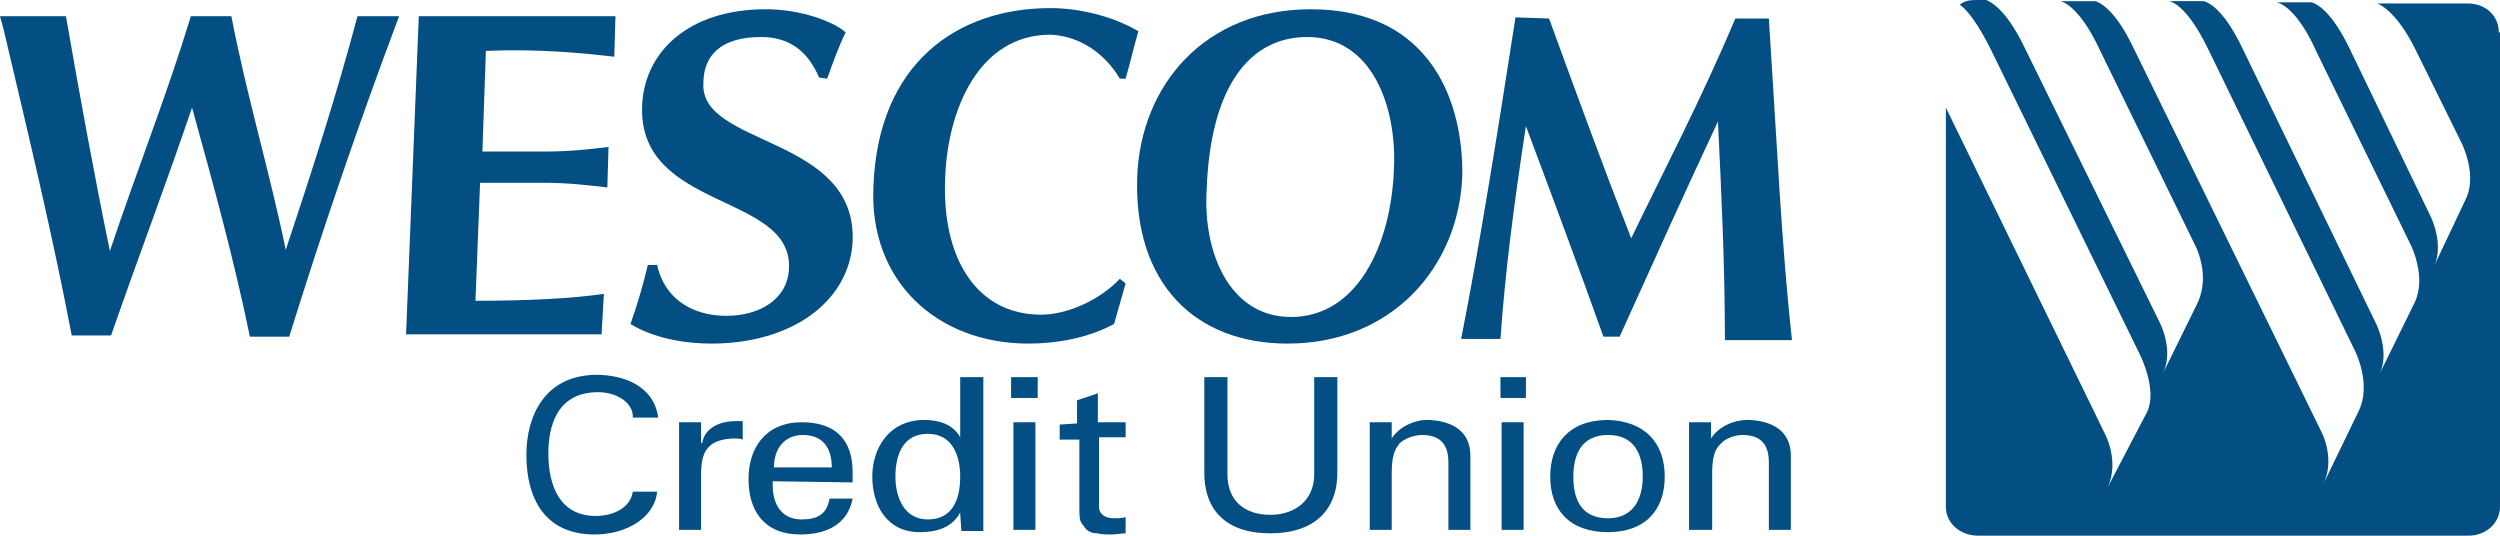 <?xml version="1.0" encoding="UTF-8"?><svg id="Layer_1" xmlns="http://www.w3.org/2000/svg" viewBox="0 0 216.1 46.3"><defs><style>.cls-1{fill:#034f84;}</style></defs><path class="cls-1" d="M30.9,1.4c-1.8,6.8-4,13.6-6.2,20.2-1.4-6.8-3.4-13.4-4.7-20.2h-3.5c-2.1,6.9-4.7,13.4-7,20.3-1.4-6.8-2.6-13.4-3.8-20.3H0l.3,1.1c2.1,8.9,4.2,17.6,5.9,26.5h3.4c2.4-6.9,4.8-13.2,7-19.7,1.8,6.5,3.6,13,5,19.8h3.4c2.9-9.3,6-18.4,9.5-27.7h-3.6Z"/><path class="cls-1" d="M53.1,4.9l.1-3.5h-17l-1.1,27.5h16.9l.2-3.5c-2.7.4-6.6.6-11.1.6l.4-10.2h5.5c2,0,3.8.2,5.5.4l.1-3.5c-1.6.2-3.4.4-5.5.4h-5.4l.3-8.7c4.6-.2,8.4.2,11.1.5h0Z"/><path class="cls-1" d="M70.8,6.7c-.9-2.1-2.4-3.5-5-3.5-3.5,0-5,1.6-5,4-.3,5.5,13.3,4.5,12.9,13.7-.3,5.2-5.3,8.8-12.2,8.8-2.4,0-5.1-.5-7-1.7.6-1.7,1.1-3.4,1.5-5.1h.8c.6,2.8,2.9,4.4,6,4.4,2.8,0,5.3-1.4,5.4-4.1.3-6.5-12.9-5-12.7-13.9.1-4.7,3.9-8.5,10.7-8.5,3.1,0,5.9,1.1,6.9,2-.6,1.2-1.1,2.6-1.6,4l-.7-.1h0Z"/><path class="cls-1" d="M97.3,24.5l-1,3.5c-2.2,1.2-4.9,1.7-7.4,1.7-7.9,0-13.8-5.4-13.4-13.6.4-10.7,7.3-15.4,15.3-15.4,2.5,0,5.4.7,7.6,2-.4,1.4-.7,2.7-1.1,4.1h-.5c-1.3-2.2-3.5-3.7-6-3.8-6.2,0-8.9,6.5-9.1,12.4-.3,6.9,2.7,11.8,8.3,11.8,2.3,0,5.1-1.3,6.8-3.1l.5.4h0Z"/><path class="cls-1" d="M111.3,29.7c-8,0-13.3-5.2-13-14.4.3-8,5.9-14.5,15-14.5,10.5,0,13.2,8.2,13.1,14.4-.3,7.9-6.1,14.5-15.1,14.5h0ZM104.3,16.5c-.3,5.2,1.9,10.9,7.3,10.9,5.7,0,8.7-6.2,8.9-13,.2-5.2-1.9-11.2-7.5-11.2-5,0-8.4,4.3-8.7,13.3h0Z"/><path class="cls-1" d="M152.9,1.6h-2.9c-2.9,6.9-6.2,13.2-9,19-2.5-6.4-4.8-12.7-7.1-19l-2.9-.1c-1.6,10.3-3.1,19.7-4.7,27.8h3.4c.4-5.7,1.1-11.2,2.2-18.4,2.4,6.4,4.7,12.6,6.7,18.2h1.4c2.8-6.2,5.6-12.4,8.5-18.6.3,6.3.6,12.4.6,18.9h5.8c-.9-8.1-1.3-17-2-27.8h0Z"/><path class="cls-1" d="M54.7,35.9c-.1-1.2-1.5-2-3-2-3.6,0-4.3,3-4.3,5.3,0,2.8,1,5.4,4.1,5.4,1.5,0,3-.7,3.2-2.1h2.1c-.2,2.2-2.6,3.7-5.4,3.7-4.3,0-5.9-3.1-5.9-6.9,0-3.2,1.5-7,6.3-6.9,2.8.1,4.8,1.4,5.1,3.7h-2.2s0-.2,0-.2Z"/><path class="cls-1" d="M60.6,45.8h-1.9v-9.3h1.9v1.8h.1c.2-1.3,1.5-1.9,2.9-1.9h.6v1.6c-.2-.1-.5-.1-.8-.1-2.4.1-2.8,1.3-2.8,3.2v4.7h0Z"/><path class="cls-1" d="M66.8,41.6c-.1,1.6.5,3.3,2.5,3.3,1.4,0,2.2-.5,2.4-1.8h2c-.4,2.1-2.1,3.1-4.5,3.1-3.2,0-4.5-2.1-4.5-4.8s1.5-4.9,4.6-4.9,4.4,1.7,4.4,4.3v.9l-6.9-.1h0ZM71.9,40.4c0-1.6-.7-2.8-2.5-2.8-1.6,0-2.5,1.2-2.5,2.8h5Z"/><path class="cls-1" d="M83,32.6h2v13.3h-1.9l-.1-1.5v-.1c-.7,1.3-2,1.7-3.5,1.7-2.9,0-4.1-2.4-4.1-4.8s1.4-4.9,4.5-4.9c1.3,0,2.5.4,3.1,1.5v-5.2h0ZM80.2,44.9c2.3,0,2.8-2,2.8-3.7s-.6-3.7-2.8-3.7-2.8,1.9-2.8,3.7c0,1.7.7,3.7,2.8,3.7h0Z"/><path class="cls-1" d="M87.6,45.8v-9.3h1.9v9.3h-1.9ZM87.4,32.6h2.3v1.8h-2.3v-1.8h0Z"/><path class="cls-1" d="M93.1,36.6v-2l1.8-.6v2.5h2.4v1.3h-2.3v6c0,.7.6,1,1.3,1,.3,0,.7,0,1-.1v1.4c-.4,0-.8.1-1.2.1-.5,0-.8,0-1.3-.1-.3,0-.8-.1-1.1-.6-.3-.4-.4-.4-.4-1.6v-5.9h-1.7v-1.3l1.5-.1h0Z"/><path class="cls-1" d="M115.6,40.6c.1,3.4-1.9,5.5-5.8,5.5s-5.8-2.1-5.7-5.5v-8h2v8.4c0,2.3,1.5,3.5,3.7,3.5s3.8-1.3,3.8-3.5v-8.4h2v8h0Z"/><path class="cls-1" d="M120.3,37.9h0c.7-1.1,2.1-1.6,3-1.6.7,0,3.8.1,3.8,3.1v6.4h-1.9v-5.8c0-1.6-.7-2.4-2.3-2.4,0,0-1.1,0-1.9.7-.2.3-.7.7-.7,2.5v5h-1.9v-9.3h1.9v1.4h0Z"/><path class="cls-1" d="M129.8,45.8v-9.3h1.9v9.3h-1.9ZM129.7,32.6h2.2v1.8h-2.2v-1.8h0Z"/><path class="cls-1" d="M143.9,41.2c0,2.9-1.7,4.8-4.9,4.8-3.4,0-5-2-5-4.8s1.6-4.9,5-4.9c3.2.1,4.9,2,4.9,4.9h0ZM139,44.8c2.2,0,3-1.7,3-3.6s-.7-3.6-3-3.6-3,1.7-3,3.6c0,2,.7,3.6,3,3.6h0Z"/><path class="cls-1" d="M147.9,37.9h0c.7-1.1,2.1-1.6,3.1-1.6.7,0,3.8.1,3.8,3.1v6.4h-1.9v-5.8c0-1.6-.7-2.4-2.3-2.4,0,0-1.1,0-1.8.7-.3.3-.8.7-.8,2.5v5h-2v-9.3h1.9v1.4h0Z"/><path class="cls-1" d="M216,2.8c0-1.4-1.1-2.5-2.7-2.5h-7.8c.7.3,2,1.3,3.4,4.2l3.9,7.9s1.4,2.8.3,4.9l-2.7,5.7c.9-1.9-.3-4.3-.3-4.3l-7-14.5c-1.4-2.9-2.6-3.8-3.3-4h-3c.8.2,2.1,1.3,3.4,4.2l8.2,16.8s1.4,2.8.3,5l-3,6.1c.9-1.9-.3-4.3-.3-4.3l-11.6-23.9c-1.4-2.9-2.6-3.8-3.3-4h-3c.8.2,2,1.3,3.4,4.2l12.7,26.1s1.4,2.8.3,5.1l-3.1,6.4c1.1-2.2-.1-4.5-.1-4.5l-16.3-33.3c-1.4-2.9-2.6-3.8-3.3-4h-3c.8.2,2.1,1.4,3.4,4.2l8.2,16.8s1.4,2.5.3,5l-3,6.1c.9-2-.3-4.3-.3-4.3l-11.7-23.8c-1.4-2.9-2.6-3.8-3.3-4.1h-.9c-.6,0-1,.1-1.4.4.7.5,1.6,1.7,2.7,3.9l12.9,26.4s1.5,3,.6,4.9l-3.4,6.5c1-2.2-.2-4.5-.2-4.5l-13.8-28.3v34.5c0,1.4,1.2,2.5,2.8,2.5h42.4c1.5,0,2.7-1.1,2.7-2.5V2.8h-.1Z"/></svg>